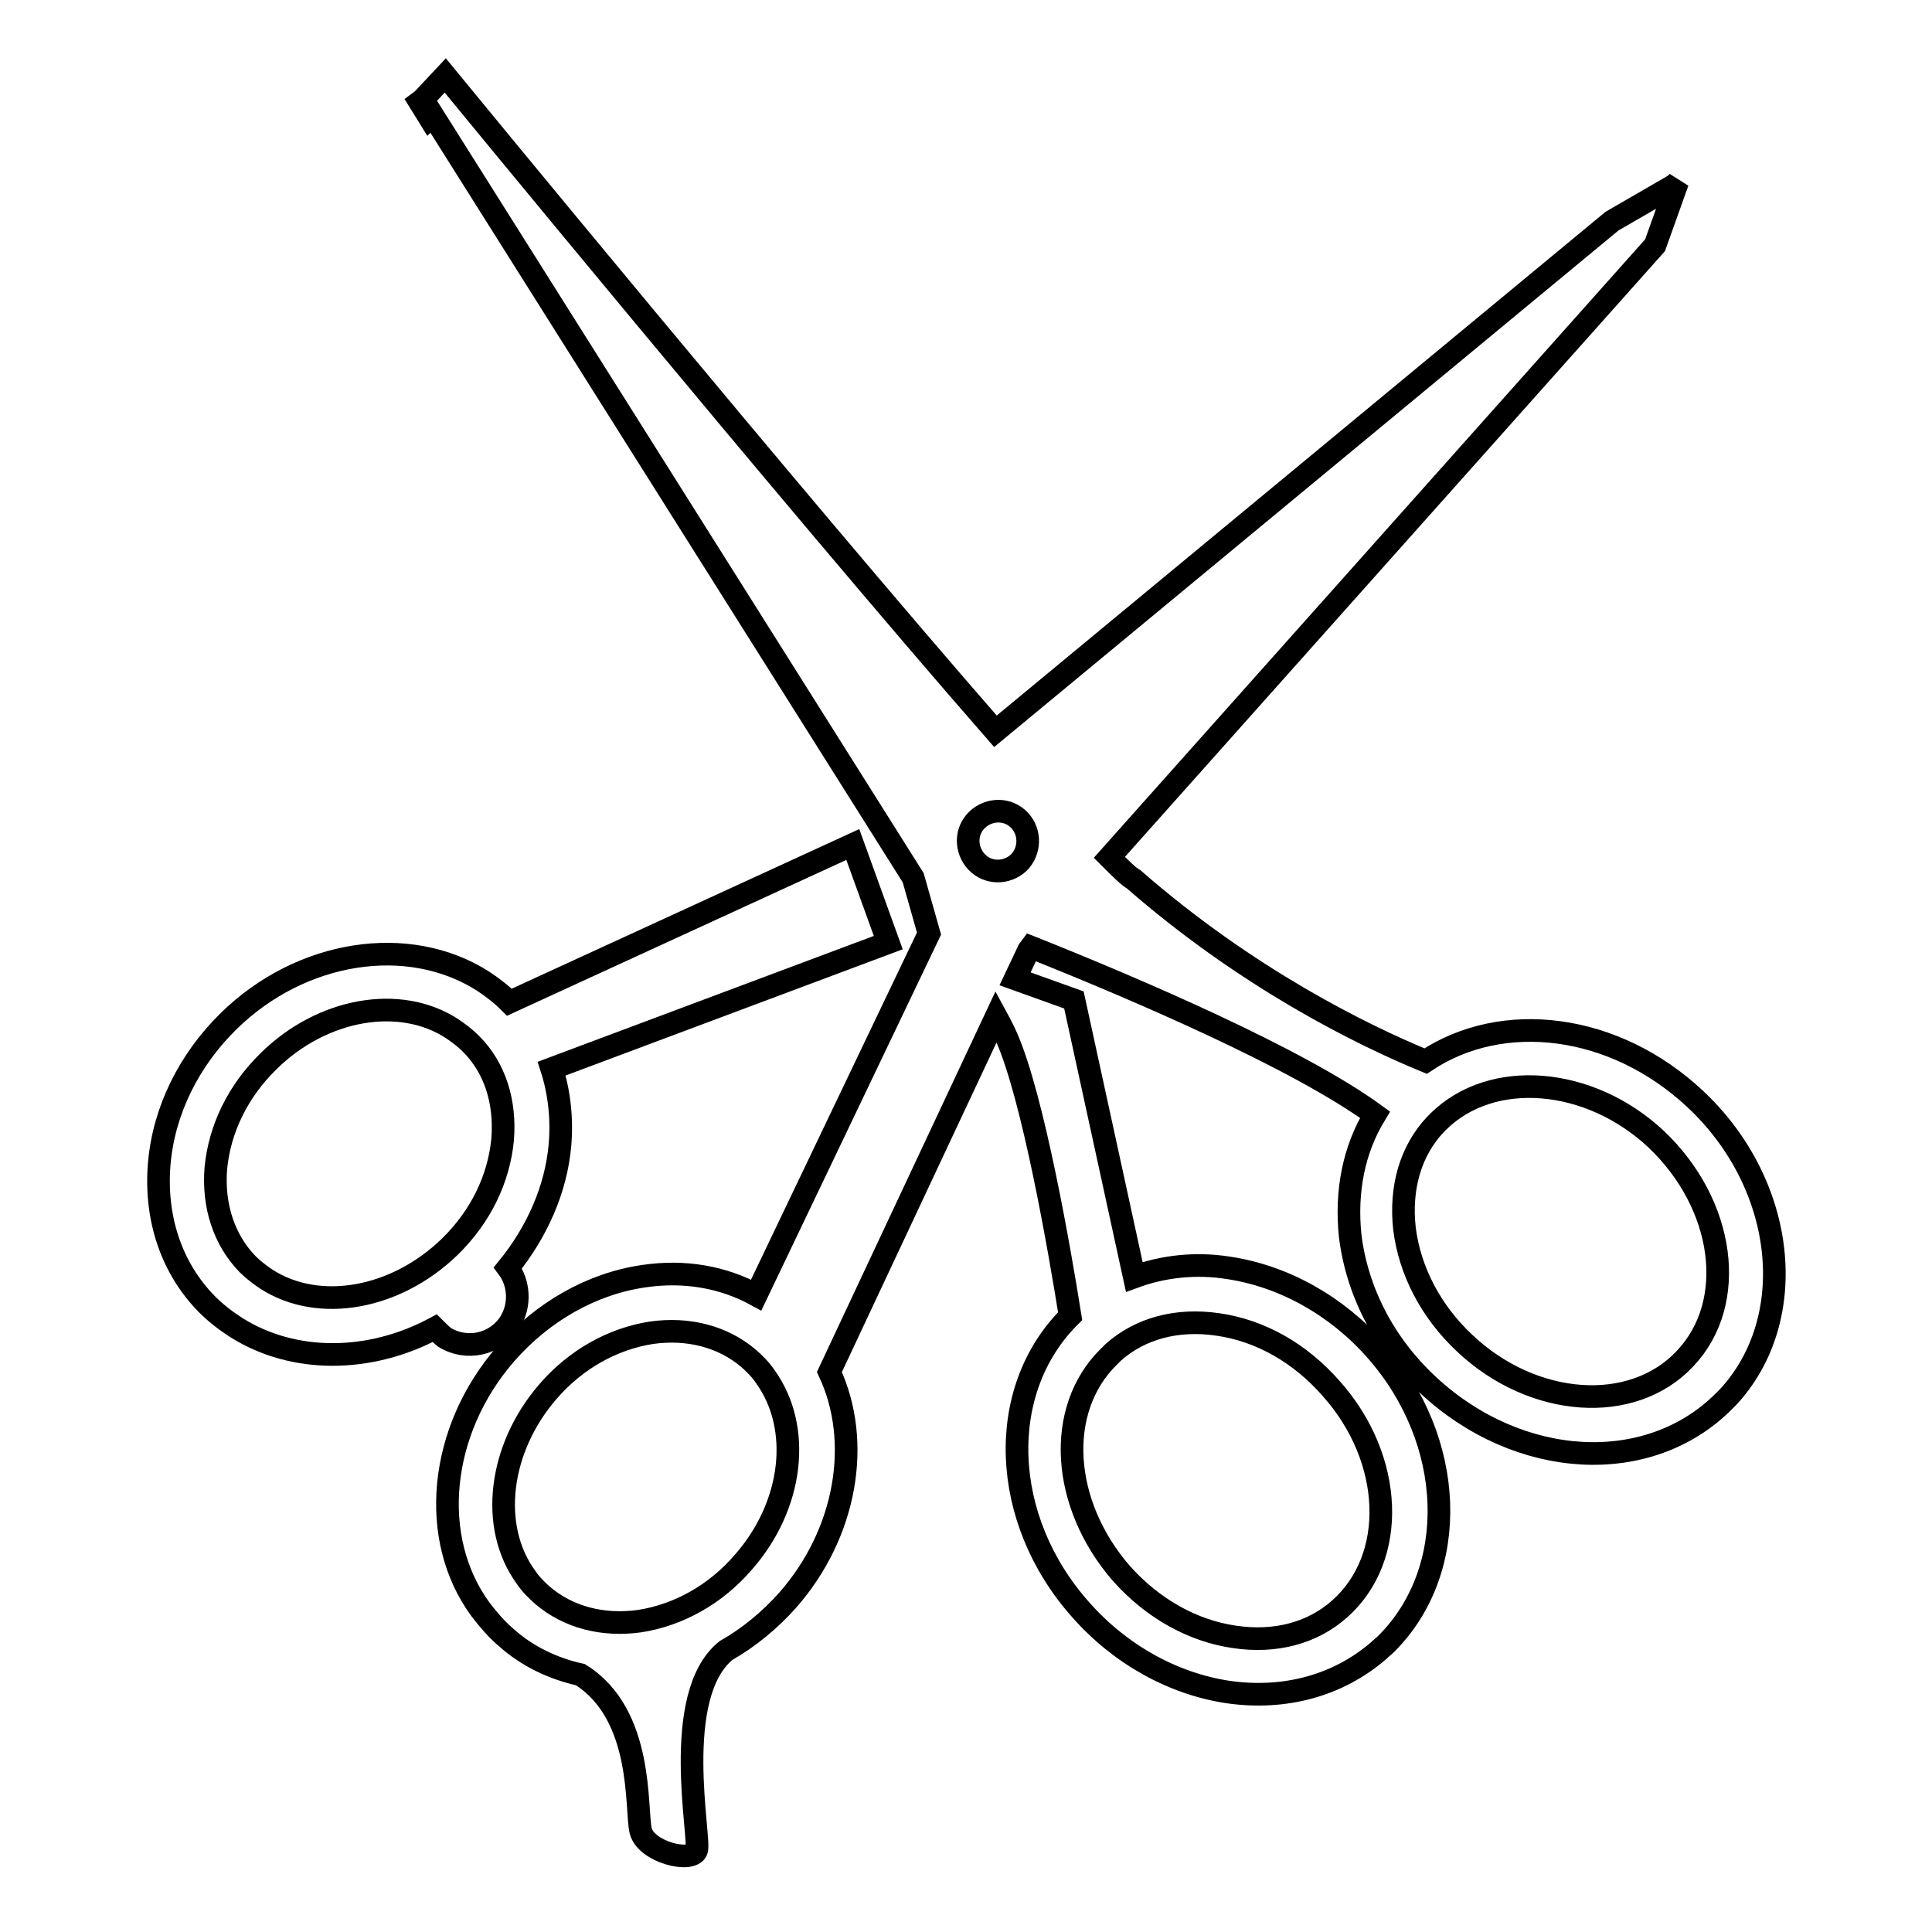 <?xml version="1.0" encoding="utf-8"?>
<!-- Svg Vector Icons : http://www.onlinewebfonts.com/icon -->
<!DOCTYPE svg PUBLIC "-//W3C//DTD SVG 1.1//EN" "http://www.w3.org/Graphics/SVG/1.1/DTD/svg11.dtd">
<svg version="1.1" xmlns="http://www.w3.org/2000/svg" xmlns:xlink="http://www.w3.org/1999/xlink" x="0px" y="0px" viewBox="0 0 256 256" enable-background="new 0 0 256 256" xml:space="preserve">
<g><g><g><g><path stroke-width="3" fill-opacity="0" stroke="#000000"  d="M224.6,145.6c-10.7-10-25.5-11.8-35.7-5c-8.5-3.5-23.7-11-38.7-24.1c-0.6-0.3-1.7-1.4-3.2-2.9l72.3-81.1l3-8.4l-0.4,0.4l-8.3,4.8l-81.7,67.6C105,66.1,59,10,59,10l-3,3.2l0,0l-0.4,0.3l1.3,2.1l0.4-0.4L121,116.3l2.1,7.4l-22.9,47.9c-4.4-2.4-9.5-3.3-14.9-2.5c-6.9,1-13.4,4.7-18.3,10.3c-8.8,10.1-10.3,24.4-3.3,33.9c1,1.3,2.1,2.6,3.4,3.7c2.8,2.5,6.2,4.1,9.8,4.9c8.5,5.3,7.3,17.9,8,20.7c0.7,2.8,6.7,4.3,7.4,2.6c0.6-1.5-3.5-20.5,3.9-26.5c3-1.7,5.8-4,8.2-6.7c7.8-8.9,9.8-21,5.5-30.2l22.1-47.1c0.6,1.1,1.1,2.1,1.4,2.8c3.5,8,7,28.1,8.4,36.9c-9.9,9.8-9.3,26.9,1.4,38.9c5.2,5.9,12.2,9.8,19.5,10.9c7.6,1.1,14.7-0.9,20-5.5c0.3-0.3,0.7-0.6,1-0.9c9.8-9.8,9.2-26.9-1.4-38.9c-5.2-5.9-12.2-9.8-19.5-10.9c-4.4-0.7-8.7-0.2-12.5,1.2l-8-36.7l-7.8-2.8l1.8-3.8l0.3-0.4c13.8,5.5,35.3,14.7,45.6,22.2c-2.8,4.6-3.9,10.1-3.3,16c0.9,7.4,4.5,14.4,10.3,19.8c12,11.2,29.2,12.2,39.2,2.2c0.2-0.2,0.4-0.4,0.6-0.6C238.6,174.7,236.7,156.9,224.6,145.6z M98.5,207c-3.7,4.3-8.6,7-13.7,7.8c-4.9,0.7-9.5-0.5-12.9-3.4c-0.8-0.7-1.6-1.5-2.2-2.4c-4.9-6.7-3.6-17.1,2.9-24.6c3.7-4.3,8.6-7,13.7-7.8c4.9-0.7,9.5,0.5,12.9,3.4c0.8,0.7,1.6,1.5,2.2,2.4C106.3,189.2,105.1,199.5,98.5,207z M146.9,179.8c0.2-0.2,0.4-0.4,0.6-0.6c3.6-3.2,8.5-4.5,13.9-3.7c5.6,0.8,10.9,3.8,15,8.5c8.3,9.3,8.8,22.4,1.1,29.2c-3.6,3.2-8.5,4.5-13.9,3.7c-5.6-0.8-10.9-3.8-15-8.4C140.6,199.3,139.8,186.8,146.9,179.8z M135,114.3c-1.6,1.5-4.1,1.5-5.6-0.1c-1.5-1.6-1.5-4.1,0.1-5.6c1.6-1.5,4.1-1.5,5.6,0.1C136.6,110.3,136.5,112.8,135,114.3z M223.3,180c-7,7.5-20.2,6.5-29.2-2c-4.5-4.2-7.3-9.6-8-15.2c-0.6-5.4,0.8-10.3,4.1-13.8c0.1-0.1,0.3-0.3,0.4-0.4c7.1-7,20-5.9,28.8,2.3C228.6,159.6,230.3,172.6,223.3,180z"/><path stroke-width="3" fill-opacity="0" stroke="#000000"  d="M67.6,175.2c1.4-2.3,1.2-5.2-0.3-7.2c3.9-4.8,6.4-10.5,6.9-16.3c0.3-3.5-0.1-7-1.1-10.1l44.6-16.7l-4.7-13l-45.5,20.9c-1.1-1.1-2.3-2-3.5-2.8c-9.9-6.3-24.1-4.1-33.7,5.3c-5.3,5.2-8.6,11.9-9.2,18.9c-0.6,7.2,1.6,13.8,6.3,18.6c1.2,1.2,2.5,2.2,3.9,3.1l0,0c7.6,4.8,17.7,4.7,26.3,0.1c0.4,0.4,0.8,0.8,1.3,1.2C61.8,179,65.7,178.2,67.6,175.2z M35.3,169.5c-0.9-0.6-1.8-1.3-2.5-2c-3.1-3.2-4.6-7.7-4.2-12.7c0.5-5.2,2.9-10.2,7-14.2c7.1-7,17.4-8.8,24.3-4.3c0.9,0.6,1.8,1.3,2.5,2c3.2,3.2,4.6,7.7,4.2,12.7c-0.5,5.2-2.9,10.2-7,14.2C52.5,172.1,42.3,174,35.3,169.5z"/></g></g><g></g><g></g><g></g><g></g><g></g><g></g><g></g><g></g><g></g><g></g><g></g><g></g><g></g><g></g><g></g></g></g>
</svg>